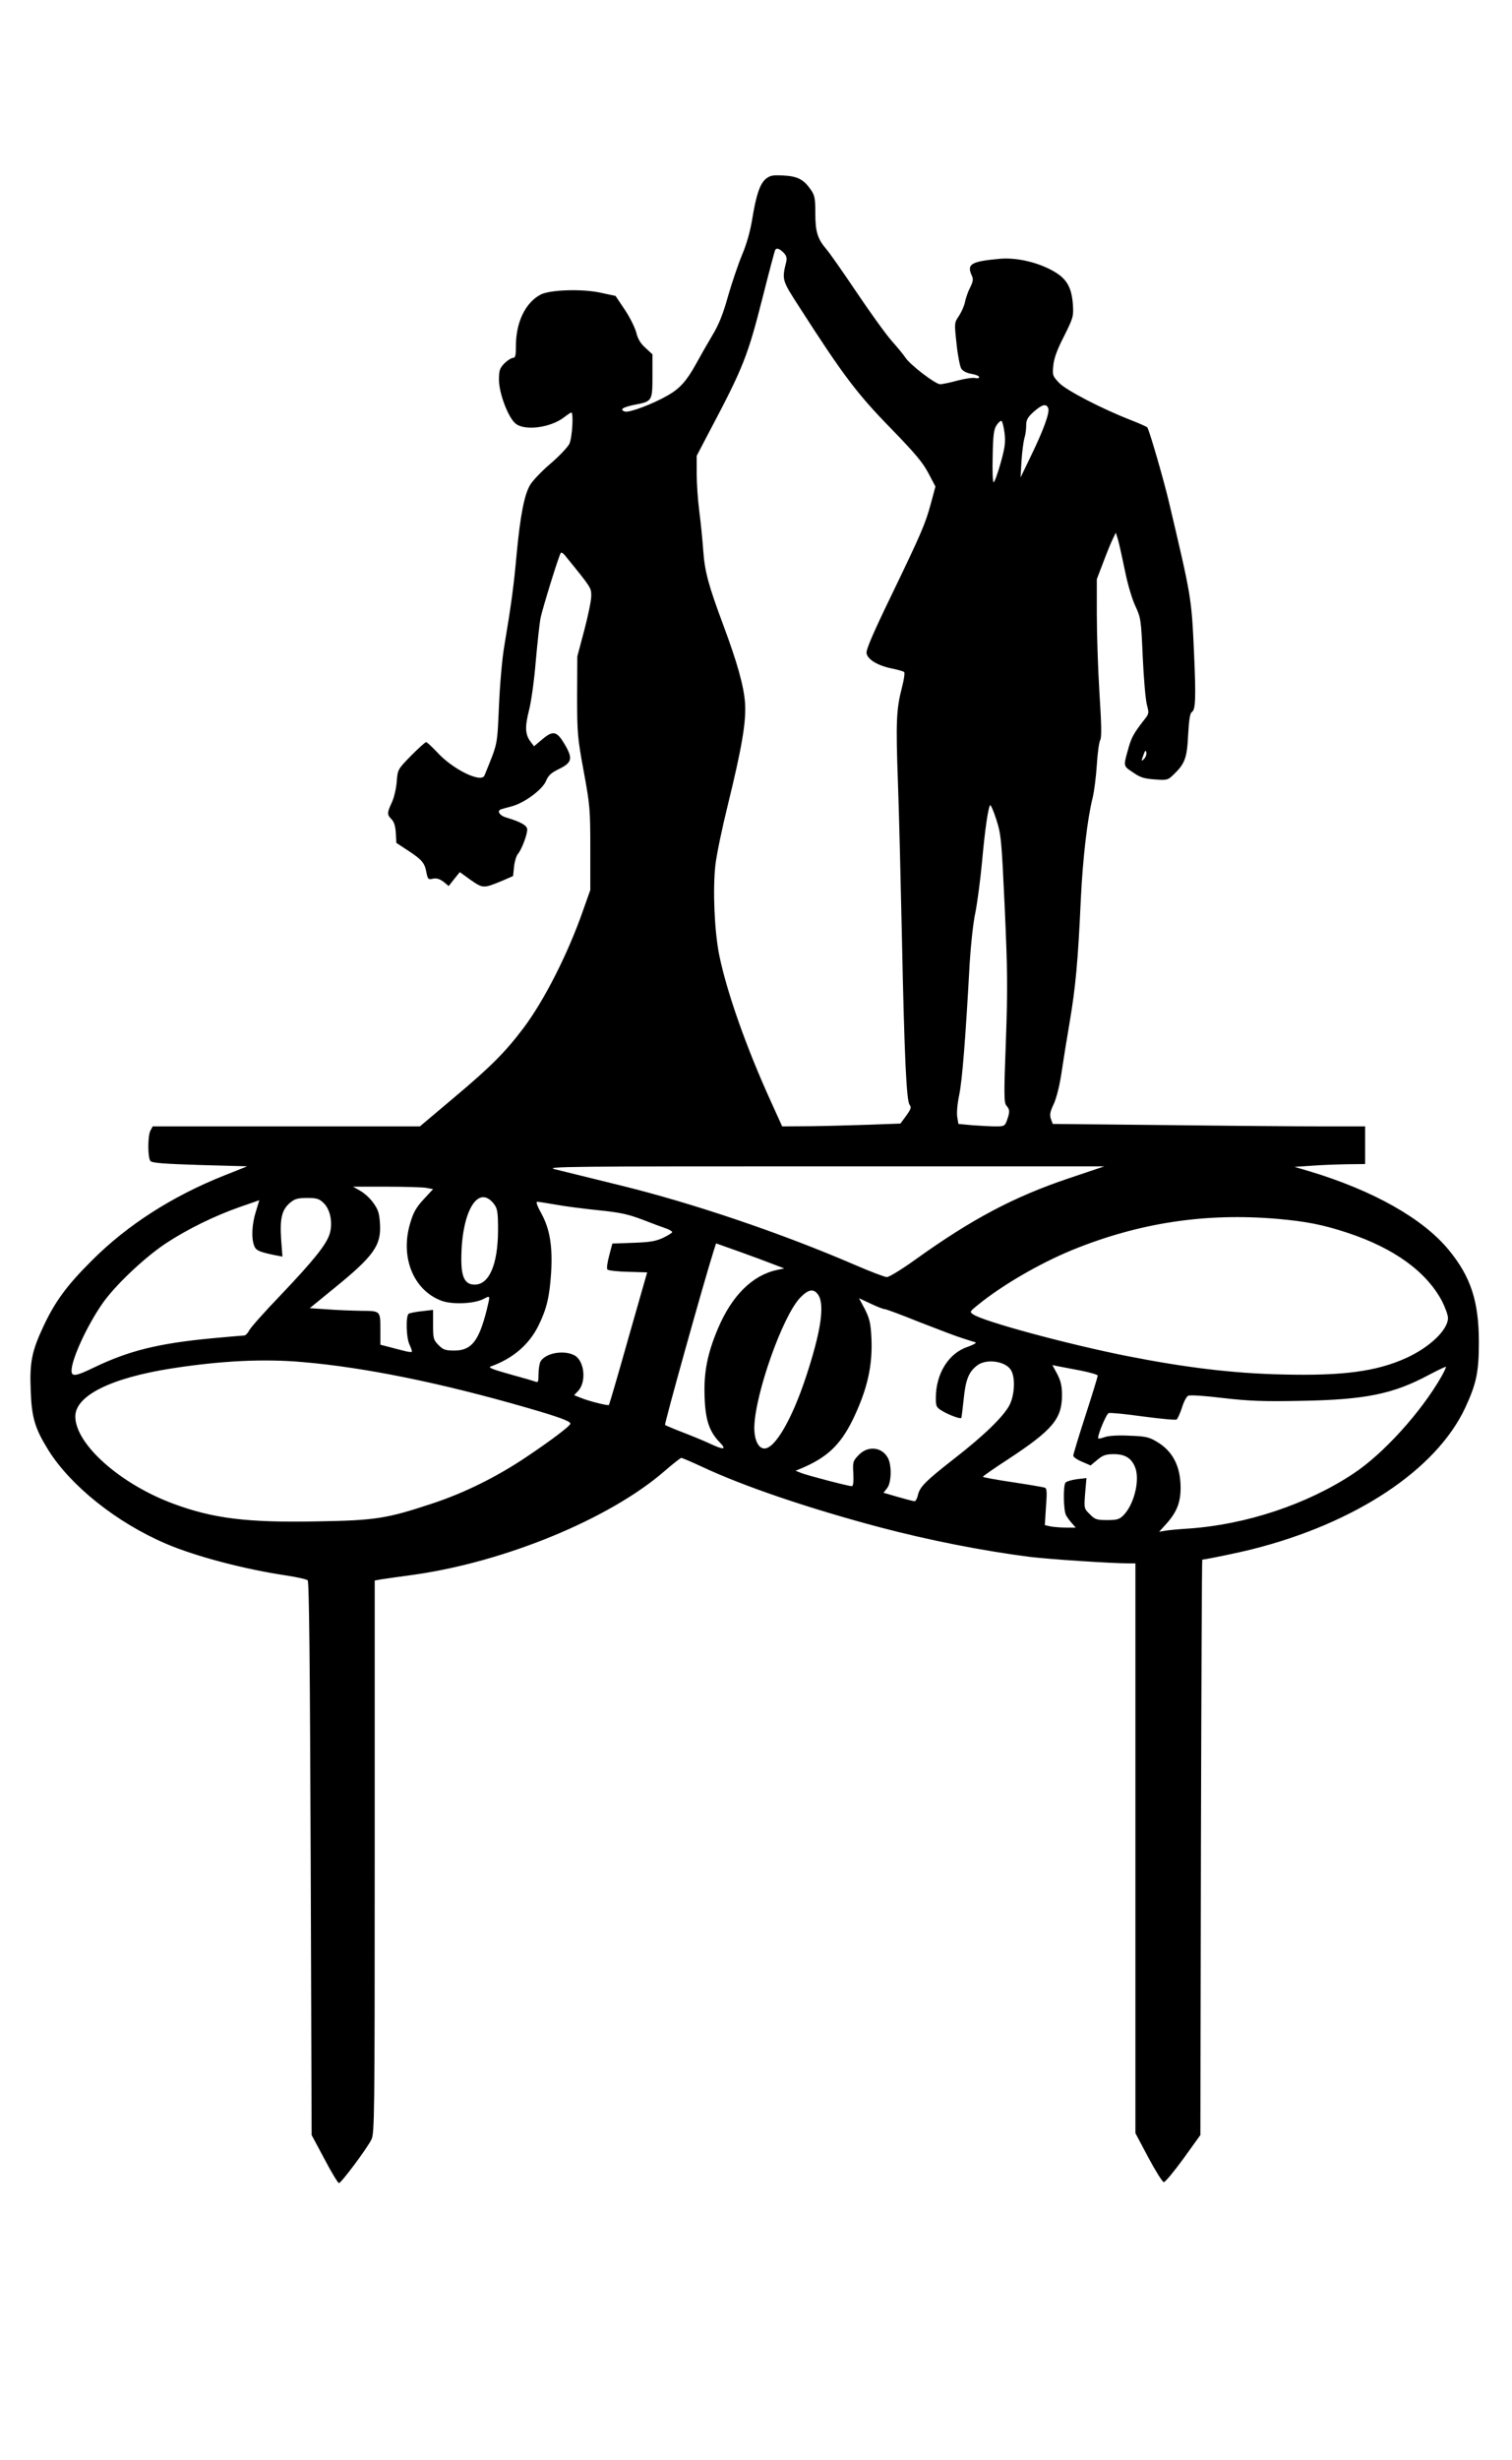 <?xml version="1.0" encoding="UTF-8" standalone="yes"?>
<svg version="1.0" xmlns="http://www.w3.org/2000/svg" width="803" height="1306" viewBox="0 0 803 1306" preserveAspectRatio="xMidYMid meet">
  <g transform="translate(0,1306) scale(0.1,-0.1)" fill="#000000" stroke="none">
    <path d="M4068 12111 c-32 -26 -52 -85 -73 -214 -10 -62 -29 -131 -54 -190
-21 -51 -55 -151 -75 -221 -26 -94 -49 -151 -85 -210 -26 -44 -65 -112 -85
-149 -49 -89 -86 -130 -149 -166 -80 -46 -205 -93 -228 -86 -31 10 -13 23 51
36 94 18 95 19 95 153 l0 115 -37 34 c-26 23 -41 48 -49 82 -7 26 -34 81 -61
121 l-49 73 -75 16 c-99 23 -273 17 -323 -9 -81 -43 -131 -147 -131 -272 0
-52 -3 -64 -16 -64 -8 0 -29 -13 -45 -29 -25 -26 -29 -37 -29 -88 0 -69 47
-195 86 -230 46 -42 186 -25 259 31 18 14 36 26 39 26 13 0 5 -134 -10 -166
-9 -18 -54 -66 -101 -106 -47 -40 -95 -91 -108 -113 -31 -53 -52 -164 -71
-364 -15 -171 -30 -278 -65 -486 -12 -68 -24 -207 -29 -322 -10 -217 -5 -193
-77 -370 -17 -42 -170 33 -253 125 -27 28 -52 52 -57 52 -5 0 -41 -33 -80 -72
-71 -73 -71 -73 -76 -138 -3 -36 -14 -85 -26 -110 -26 -56 -26 -65 -2 -89 14
-14 21 -37 23 -73 l3 -53 64 -42 c73 -48 87 -65 96 -117 7 -34 10 -37 34 -31
20 4 35 -1 56 -16 l28 -23 29 37 30 37 58 -42 c65 -45 68 -45 165 -5 l60 26 5
50 c3 27 12 58 21 68 19 22 49 101 49 129 0 21 -32 40 -112 64 -37 11 -51 37
-25 44 6 2 31 9 54 15 68 18 162 88 182 133 13 32 28 45 71 66 69 34 73 56 28
132 -41 69 -61 73 -118 25 l-44 -37 -18 24 c-29 38 -31 78 -9 165 12 45 28
161 36 259 9 99 20 204 26 234 11 52 95 325 107 344 2 5 12 0 21 -11 144 -177
141 -173 141 -218 0 -23 -17 -105 -37 -181 l-37 -139 -1 -210 c0 -197 2 -221
35 -400 33 -180 35 -202 35 -410 l0 -220 -39 -110 c-80 -229 -206 -477 -316
-623 -96 -127 -171 -203 -365 -366 l-185 -156 -710 0 -709 0 -12 -22 c-15 -28
-15 -144 0 -162 9 -10 69 -15 263 -21 l251 -7 -123 -49 c-276 -110 -514 -263
-700 -449 -135 -134 -198 -220 -260 -353 -61 -130 -73 -190 -67 -337 5 -146
22 -203 94 -319 119 -190 362 -384 623 -496 158 -68 418 -136 639 -169 58 -9
109 -20 115 -26 8 -8 12 -449 16 -1478 l5 -1467 68 -127 c37 -71 72 -128 77
-128 12 0 147 181 172 230 17 32 18 113 18 1502 l0 1467 33 6 c17 3 97 14 177
25 485 69 1037 297 1327 548 46 40 87 72 91 72 5 0 54 -21 108 -46 223 -105
572 -223 949 -323 258 -68 542 -124 790 -156 104 -13 437 -35 533 -35 l32 0 0
-1512 0 -1513 69 -130 c38 -71 75 -130 82 -130 7 0 54 56 104 125 l90 125 3
1527 c2 841 5 1528 7 1528 15 0 190 36 265 55 549 138 977 422 1131 750 60
129 73 190 73 350 0 216 -43 347 -160 489 -137 167 -402 316 -741 418 l-78 23
90 6 c50 4 134 7 188 8 l97 1 0 100 0 100 -237 0 c-131 0 -504 3 -830 7 l-592
6 -10 27 c-7 22 -4 38 14 76 14 29 31 94 41 159 9 61 29 187 45 280 31 183 44
320 59 650 10 213 35 431 63 540 8 33 18 111 22 174 4 63 12 122 18 132 8 12
7 82 -4 250 -8 129 -14 317 -14 419 l0 185 37 97 c20 53 43 109 51 123 l13 27
12 -39 c6 -21 22 -93 36 -161 14 -71 37 -149 55 -188 30 -65 31 -72 40 -273 5
-113 15 -227 22 -253 12 -45 12 -47 -17 -83 -49 -63 -64 -88 -79 -140 -30
-106 -31 -100 21 -135 38 -27 59 -34 116 -38 66 -5 71 -3 99 24 62 59 73 89
79 212 4 77 10 116 19 121 21 13 23 74 12 321 -13 288 -14 291 -133 795 -29
123 -106 387 -115 396 -4 4 -44 22 -88 39 -154 60 -339 156 -379 196 -36 38
-37 41 -32 93 3 37 20 84 57 156 49 98 51 106 47 167 -6 90 -32 136 -96 174
-83 50 -201 78 -292 70 -153 -14 -177 -28 -149 -89 9 -19 7 -32 -9 -64 -11
-21 -23 -56 -27 -76 -4 -21 -19 -54 -32 -74 -25 -37 -25 -37 -13 -148 6 -60
18 -120 25 -132 9 -13 29 -24 55 -28 22 -4 40 -11 40 -17 0 -6 -9 -8 -21 -5
-11 3 -53 -3 -92 -13 -40 -11 -82 -20 -94 -20 -25 0 -160 103 -185 142 -9 14
-42 54 -73 89 -31 35 -115 152 -187 259 -72 107 -144 210 -161 229 -45 53 -57
91 -57 189 0 76 -3 94 -22 122 -39 57 -71 74 -146 78 -57 3 -71 1 -94 -17z
m93 -392 c15 -15 19 -28 15 -47 -24 -98 -24 -98 69 -242 233 -363 307 -461
489 -647 124 -128 166 -177 196 -234 l38 -72 -24 -89 c-30 -111 -51 -159 -213
-495 -93 -192 -131 -280 -129 -300 4 -34 61 -68 139 -83 29 -6 57 -14 61 -18
4 -4 -1 -41 -12 -82 -30 -116 -33 -182 -21 -510 6 -168 15 -537 21 -820 13
-629 24 -866 41 -886 10 -12 7 -22 -18 -57 l-31 -42 -163 -6 c-90 -3 -232 -7
-315 -8 l-150 -1 -58 128 c-131 287 -235 581 -276 780 -26 128 -35 348 -21
477 6 55 36 199 66 320 75 306 98 441 92 540 -6 92 -42 219 -117 420 -77 207
-97 279 -105 390 -4 55 -13 149 -21 209 -8 61 -14 152 -14 203 l0 93 67 128
c180 340 204 401 283 712 34 135 64 248 67 253 7 12 22 8 44 -14z m1406 -826
c9 -23 -25 -116 -92 -254 l-55 -114 5 87 c3 47 10 101 15 120 6 18 10 49 10
69 0 30 7 43 40 73 44 39 67 45 77 19z m-232 -132 c6 -49 2 -78 -21 -160 -16
-56 -32 -101 -37 -101 -5 0 -7 62 -5 138 2 112 6 143 21 165 10 15 22 25 26
22 5 -3 12 -32 16 -64z m741 -1730 c-15 -15 -16 -13 -4 19 9 26 13 30 16 16 2
-10 -3 -26 -12 -35z m-740 -791 c15 -334 16 -428 6 -709 -11 -286 -10 -326 3
-341 18 -20 19 -33 3 -77 -11 -31 -15 -33 -59 -33 -25 0 -80 3 -122 6 l-77 7
-6 36 c-4 21 0 68 10 117 16 76 34 300 56 704 6 96 19 216 30 265 10 50 26
169 35 265 16 177 32 286 43 305 3 5 18 -28 33 -75 26 -81 28 -105 45 -470z
m339 -1436 c-291 -98 -514 -216 -815 -432 -71 -51 -138 -92 -150 -92 -11 0
-87 29 -168 64 -391 169 -866 330 -1256 425 -154 38 -308 76 -341 84 -54 14
90 15 1430 15 l1490 0 -190 -64z m-3413 -50 l38 -7 -50 -54 c-39 -42 -55 -70
-71 -125 -55 -180 15 -356 164 -413 57 -22 175 -17 225 9 37 19 36 22 17 -58
-42 -166 -81 -216 -172 -216 -47 0 -59 4 -84 29 -27 28 -29 34 -29 108 l0 79
-59 -7 c-32 -3 -64 -10 -70 -13 -17 -11 -14 -132 5 -167 8 -17 13 -33 11 -36
-3 -2 -22 0 -43 6 -22 5 -58 15 -81 21 l-43 11 0 74 c0 108 3 105 -104 106
-50 1 -131 4 -181 8 l-90 6 131 107 c208 169 249 226 242 339 -3 56 -9 76 -34
111 -16 24 -48 53 -69 65 l-40 23 175 0 c96 0 192 -3 212 -6z m363 -88 c17
-24 20 -42 20 -139 -1 -180 -47 -287 -124 -287 -51 0 -71 38 -71 134 0 255 90
405 175 292z m-905 6 c35 -35 48 -105 31 -162 -17 -56 -83 -139 -257 -322 -86
-89 -162 -175 -170 -190 -8 -16 -20 -28 -27 -28 -6 0 -84 -7 -172 -15 -285
-27 -441 -66 -626 -155 -97 -47 -119 -50 -119 -17 0 60 80 235 162 354 67 97
221 243 337 321 115 76 262 148 397 195 l101 35 -18 -60 c-21 -65 -25 -142 -9
-182 9 -25 28 -33 117 -51 l33 -6 -7 93 c-7 111 4 156 48 193 25 21 41 25 91
25 52 0 63 -4 88 -28z m1230 -7 c47 -9 149 -22 227 -30 118 -12 158 -21 235
-50 51 -20 108 -41 126 -47 17 -6 32 -15 32 -19 0 -4 -21 -17 -47 -30 -39 -18
-69 -24 -159 -27 l-112 -4 -17 -65 c-10 -38 -14 -68 -9 -73 5 -5 55 -11 110
-12 l101 -3 -100 -350 c-54 -192 -101 -352 -103 -354 -4 -5 -103 19 -147 37
l-38 15 21 22 c46 49 34 162 -20 190 -58 30 -155 11 -180 -34 -5 -11 -10 -41
-10 -66 0 -41 -2 -46 -17 -40 -10 4 -72 22 -138 40 -86 24 -114 35 -100 40
118 42 205 116 255 218 44 89 59 156 67 282 8 141 -7 230 -52 313 -21 37 -30
62 -22 62 6 0 50 -7 97 -15z m3835 -76 c150 -13 242 -31 372 -74 247 -82 417
-205 501 -362 17 -34 32 -74 32 -90 0 -63 -97 -156 -223 -213 -157 -71 -335
-95 -657 -87 -261 6 -511 36 -825 98 -317 63 -769 185 -818 222 -18 12 -16 15
25 48 130 106 328 221 503 293 356 145 709 198 1090 165z m-2680 -240 l60 -23
-38 -8 c-131 -28 -240 -136 -314 -311 -56 -132 -76 -233 -71 -362 4 -124 25
-185 80 -242 39 -40 23 -42 -52 -7 -30 14 -95 41 -145 60 -49 19 -91 37 -93
39 -5 4 206 760 259 927 l12 37 121 -43 c67 -24 148 -54 181 -67z m241 -164
c35 -54 13 -197 -66 -436 -74 -224 -164 -379 -220 -379 -33 0 -55 47 -54 115
5 177 150 587 243 685 44 46 73 51 97 15z m352 -75 c8 0 91 -31 185 -69 95
-37 197 -76 227 -85 30 -10 62 -20 70 -22 8 -3 -9 -13 -40 -24 -103 -34 -170
-143 -170 -273 0 -43 3 -49 33 -67 34 -21 96 -44 102 -38 2 1 7 46 13 100 10
103 27 146 73 180 50 37 154 21 180 -29 22 -41 17 -131 -10 -183 -31 -60 -137
-163 -296 -286 -152 -119 -180 -148 -190 -191 -4 -18 -12 -33 -18 -33 -7 0
-46 11 -89 23 l-76 22 19 24 c23 28 26 119 5 160 -31 59 -106 68 -155 17 -31
-32 -33 -37 -29 -100 2 -45 -1 -66 -8 -66 -19 0 -236 57 -269 70 l-30 12 25
10 c141 59 211 124 278 259 78 161 107 288 100 436 -4 79 -10 103 -35 153
l-31 58 62 -29 c33 -16 67 -29 74 -29z m-3093 -281 c332 -28 742 -112 1195
-243 163 -47 230 -71 229 -84 0 -12 -102 -89 -235 -178 -155 -104 -329 -191
-504 -248 -236 -78 -297 -88 -608 -93 -369 -7 -549 15 -762 94 -281 104 -520
316 -520 463 0 110 187 204 511 255 265 41 488 52 694 34z m4133 -45 c50 -10
92 -22 92 -27 0 -5 -29 -100 -65 -211 -36 -111 -65 -207 -65 -214 0 -7 21 -22
46 -32 l46 -20 36 30 c30 25 46 30 88 30 62 0 97 -24 115 -77 22 -69 -10 -193
-65 -248 -21 -21 -34 -25 -86 -25 -55 0 -65 3 -92 31 -31 30 -31 31 -25 111
l7 81 -52 -6 c-28 -4 -55 -12 -60 -19 -12 -19 -10 -146 3 -171 6 -12 21 -32
32 -44 l20 -23 -50 0 c-28 0 -65 3 -82 6 l-32 7 6 97 c6 78 5 98 -6 102 -8 3
-85 16 -171 29 -87 13 -158 26 -158 29 0 3 60 45 134 93 236 155 286 215 286
339 0 50 -6 76 -25 113 l-26 48 28 -6 c15 -3 70 -13 121 -23z m1916 -34 c-107
-187 -308 -409 -466 -513 -245 -163 -570 -271 -875 -292 -48 -3 -103 -8 -122
-11 l-35 -6 38 42 c55 61 76 113 76 191 0 115 -42 196 -128 246 -40 24 -60 28
-144 31 -56 3 -110 0 -129 -7 -18 -6 -34 -10 -36 -8 -8 9 41 129 55 135 8 3
91 -5 183 -18 92 -12 172 -20 178 -16 5 4 18 32 28 62 9 31 24 59 33 64 9 5
88 0 185 -12 140 -16 213 -19 415 -15 341 6 488 36 677 137 49 26 90 45 92 44
2 -2 -9 -26 -25 -54z"/>
  </g>
</svg>